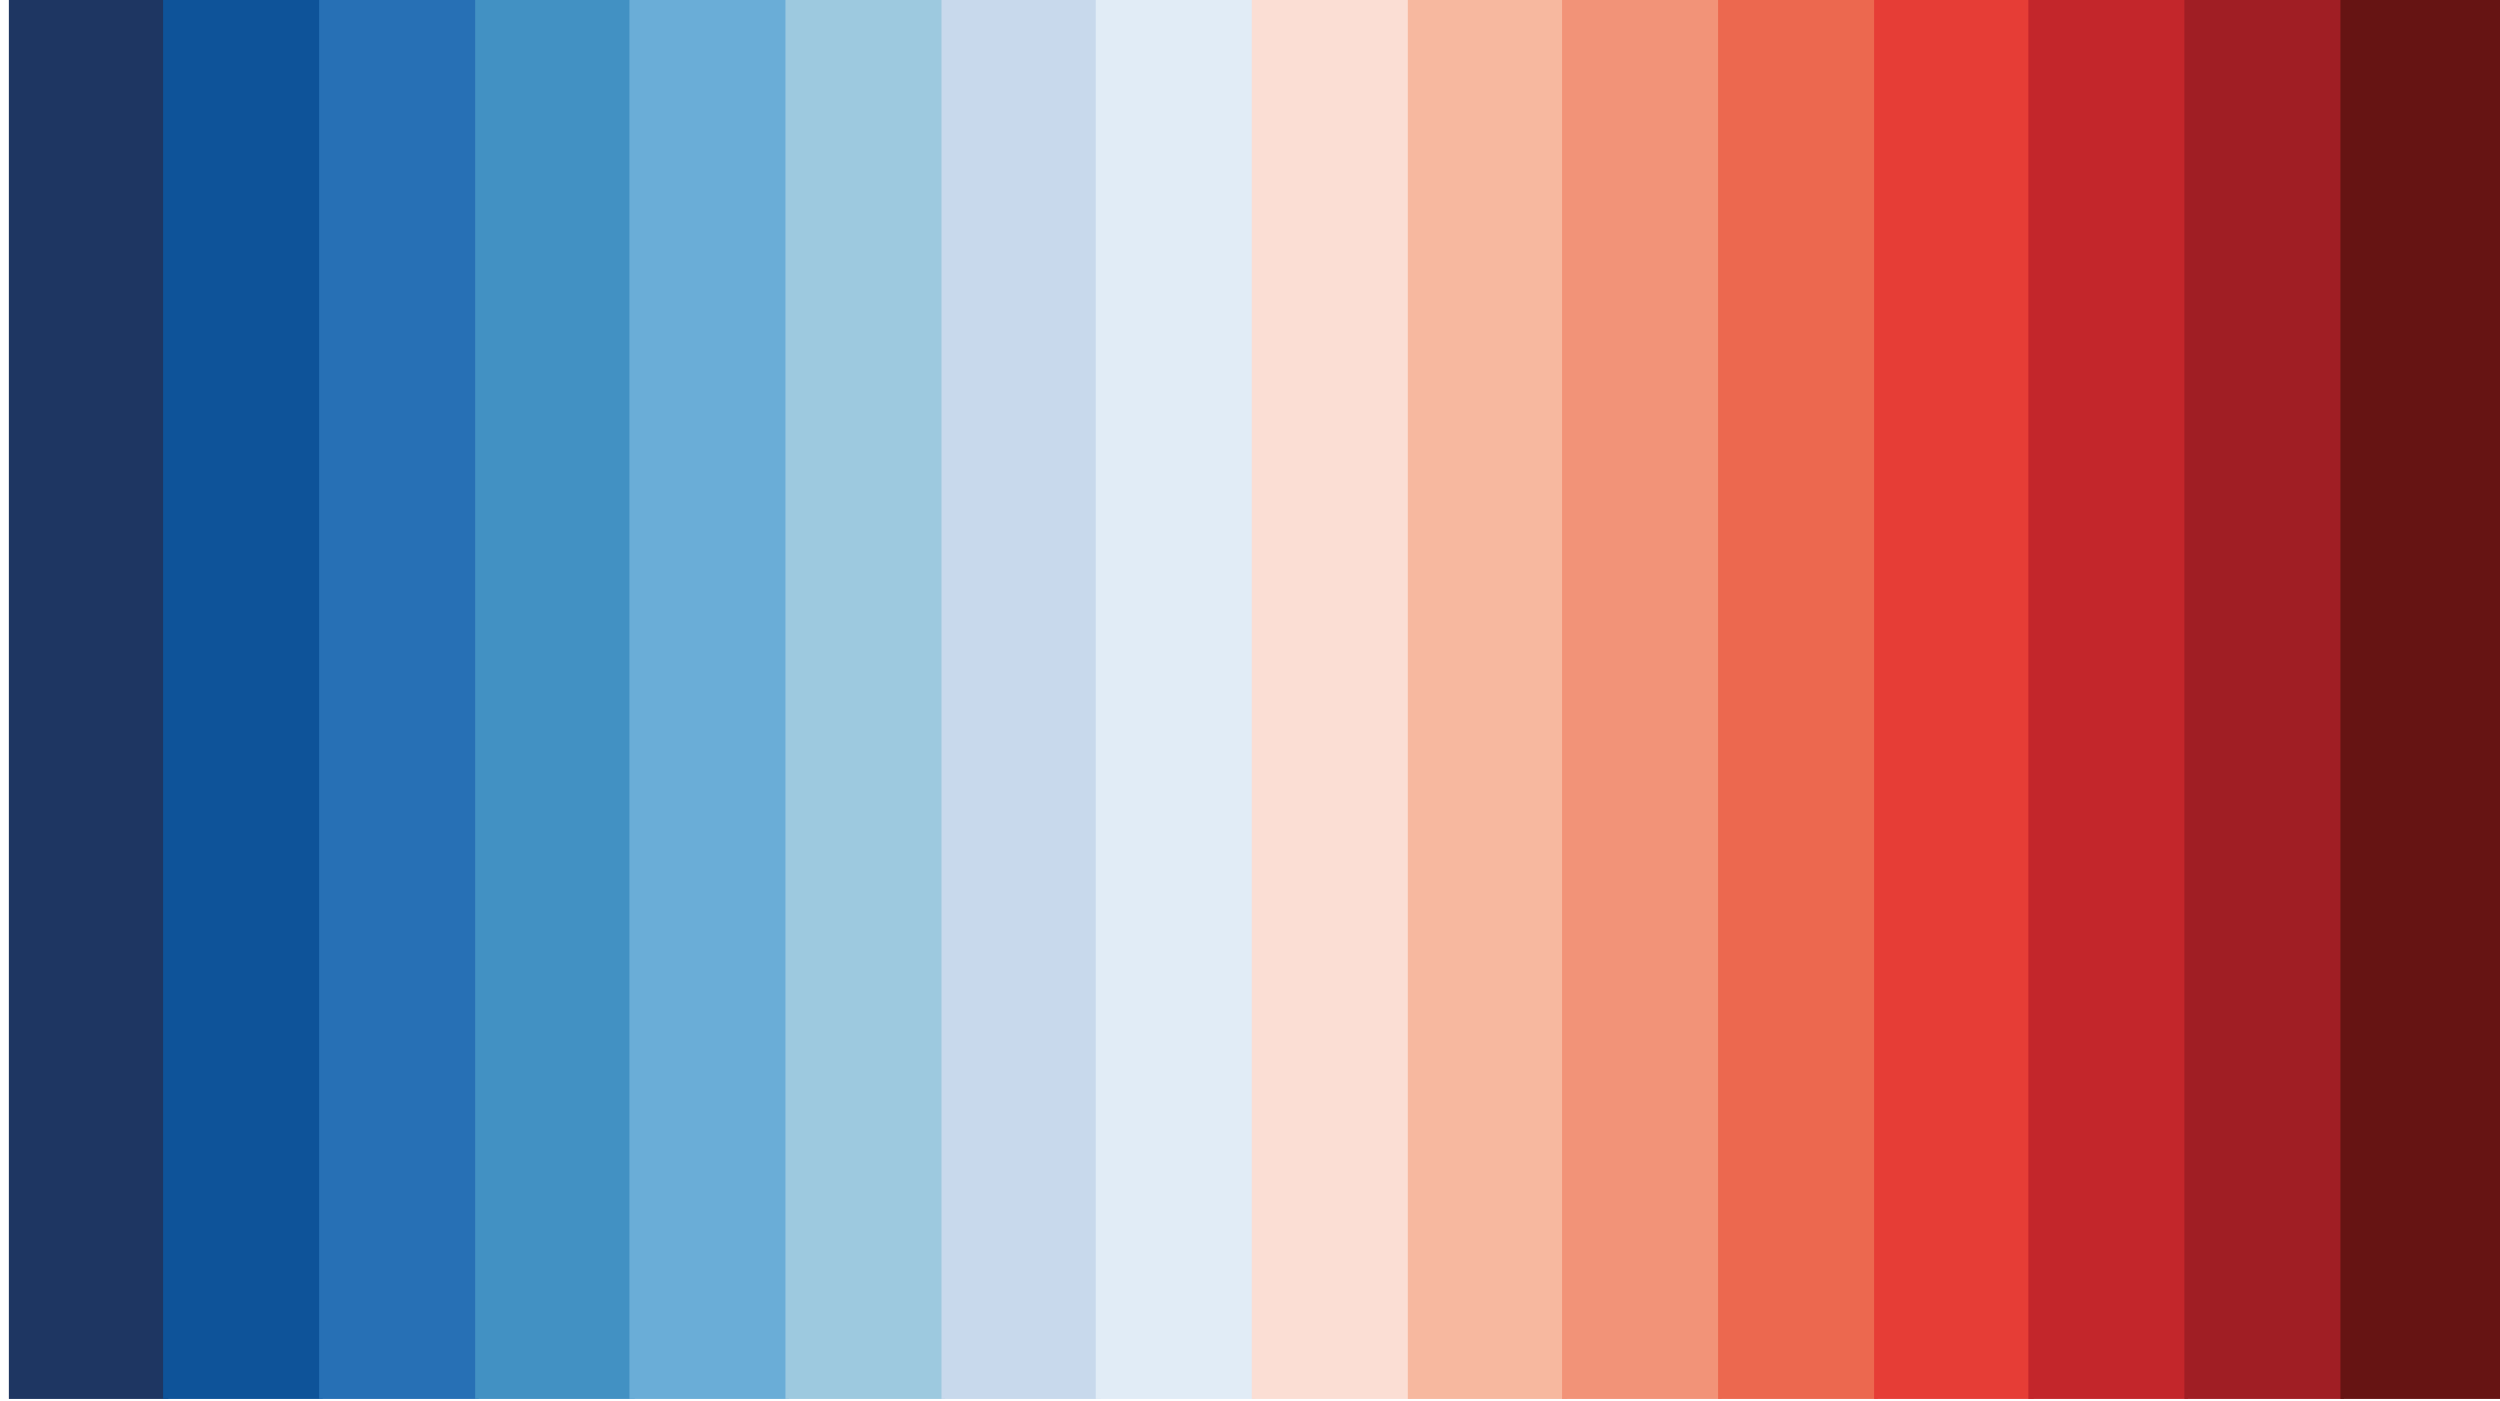 <svg width="141" height="79" viewBox="0 0 141 79" fill="none" xmlns="http://www.w3.org/2000/svg">
<g clip-path="url(#clip0_116_2)">
<path d="M5 0V78.9" stroke="#1E3662" stroke-width="9" stroke-miterlimit="10"/>
<path d="M13.7 0V78.9" stroke="#0E5399" stroke-width="9" stroke-miterlimit="10"/>
<path d="M22.5 0V78.9" stroke="#2770B5" stroke-width="9" stroke-miterlimit="10"/>
<path d="M31.3 0V78.9" stroke="#4291C3" stroke-width="9" stroke-miterlimit="10"/>
<path d="M40 0V78.9" stroke="#6AADD7" stroke-width="9" stroke-miterlimit="10"/>
<path d="M48.8 0V78.9" stroke="#9DC9DF" stroke-width="9" stroke-miterlimit="10"/>
<path d="M57.6 0V78.9" stroke="#C8D9EC" stroke-width="9" stroke-miterlimit="10"/>
<path d="M66.3 0V78.9" stroke="#E1ECF6" stroke-width="9" stroke-miterlimit="10"/>
<path d="M75.1 0V78.9" stroke="#FBDED4" stroke-width="9" stroke-miterlimit="10"/>
<path d="M83.9 0V78.9" stroke="#F7B89F" stroke-width="9" stroke-miterlimit="10"/>
<path d="M92.6 0V78.9" stroke="#F29378" stroke-width="9" stroke-miterlimit="10"/>
<path d="M101.4 0V78.9" stroke="#EC684F" stroke-width="9" stroke-miterlimit="10"/>
<path d="M110.2 0V78.9" stroke="#E63D36" stroke-width="9" stroke-miterlimit="10"/>
<path d="M118.9 0V78.9" stroke="#C3262B" stroke-width="9" stroke-miterlimit="10"/>
<path d="M127.7 0V78.9" stroke="#A01E24" stroke-width="9" stroke-miterlimit="10"/>
<path d="M136.5 0V78.9" stroke="#661413" stroke-width="9" stroke-miterlimit="10"/>
</g>
<defs>
<clipPath id="clip0_116_2">
<rect width="141" height="79" fill="white"/>
</clipPath>
</defs>
</svg>
